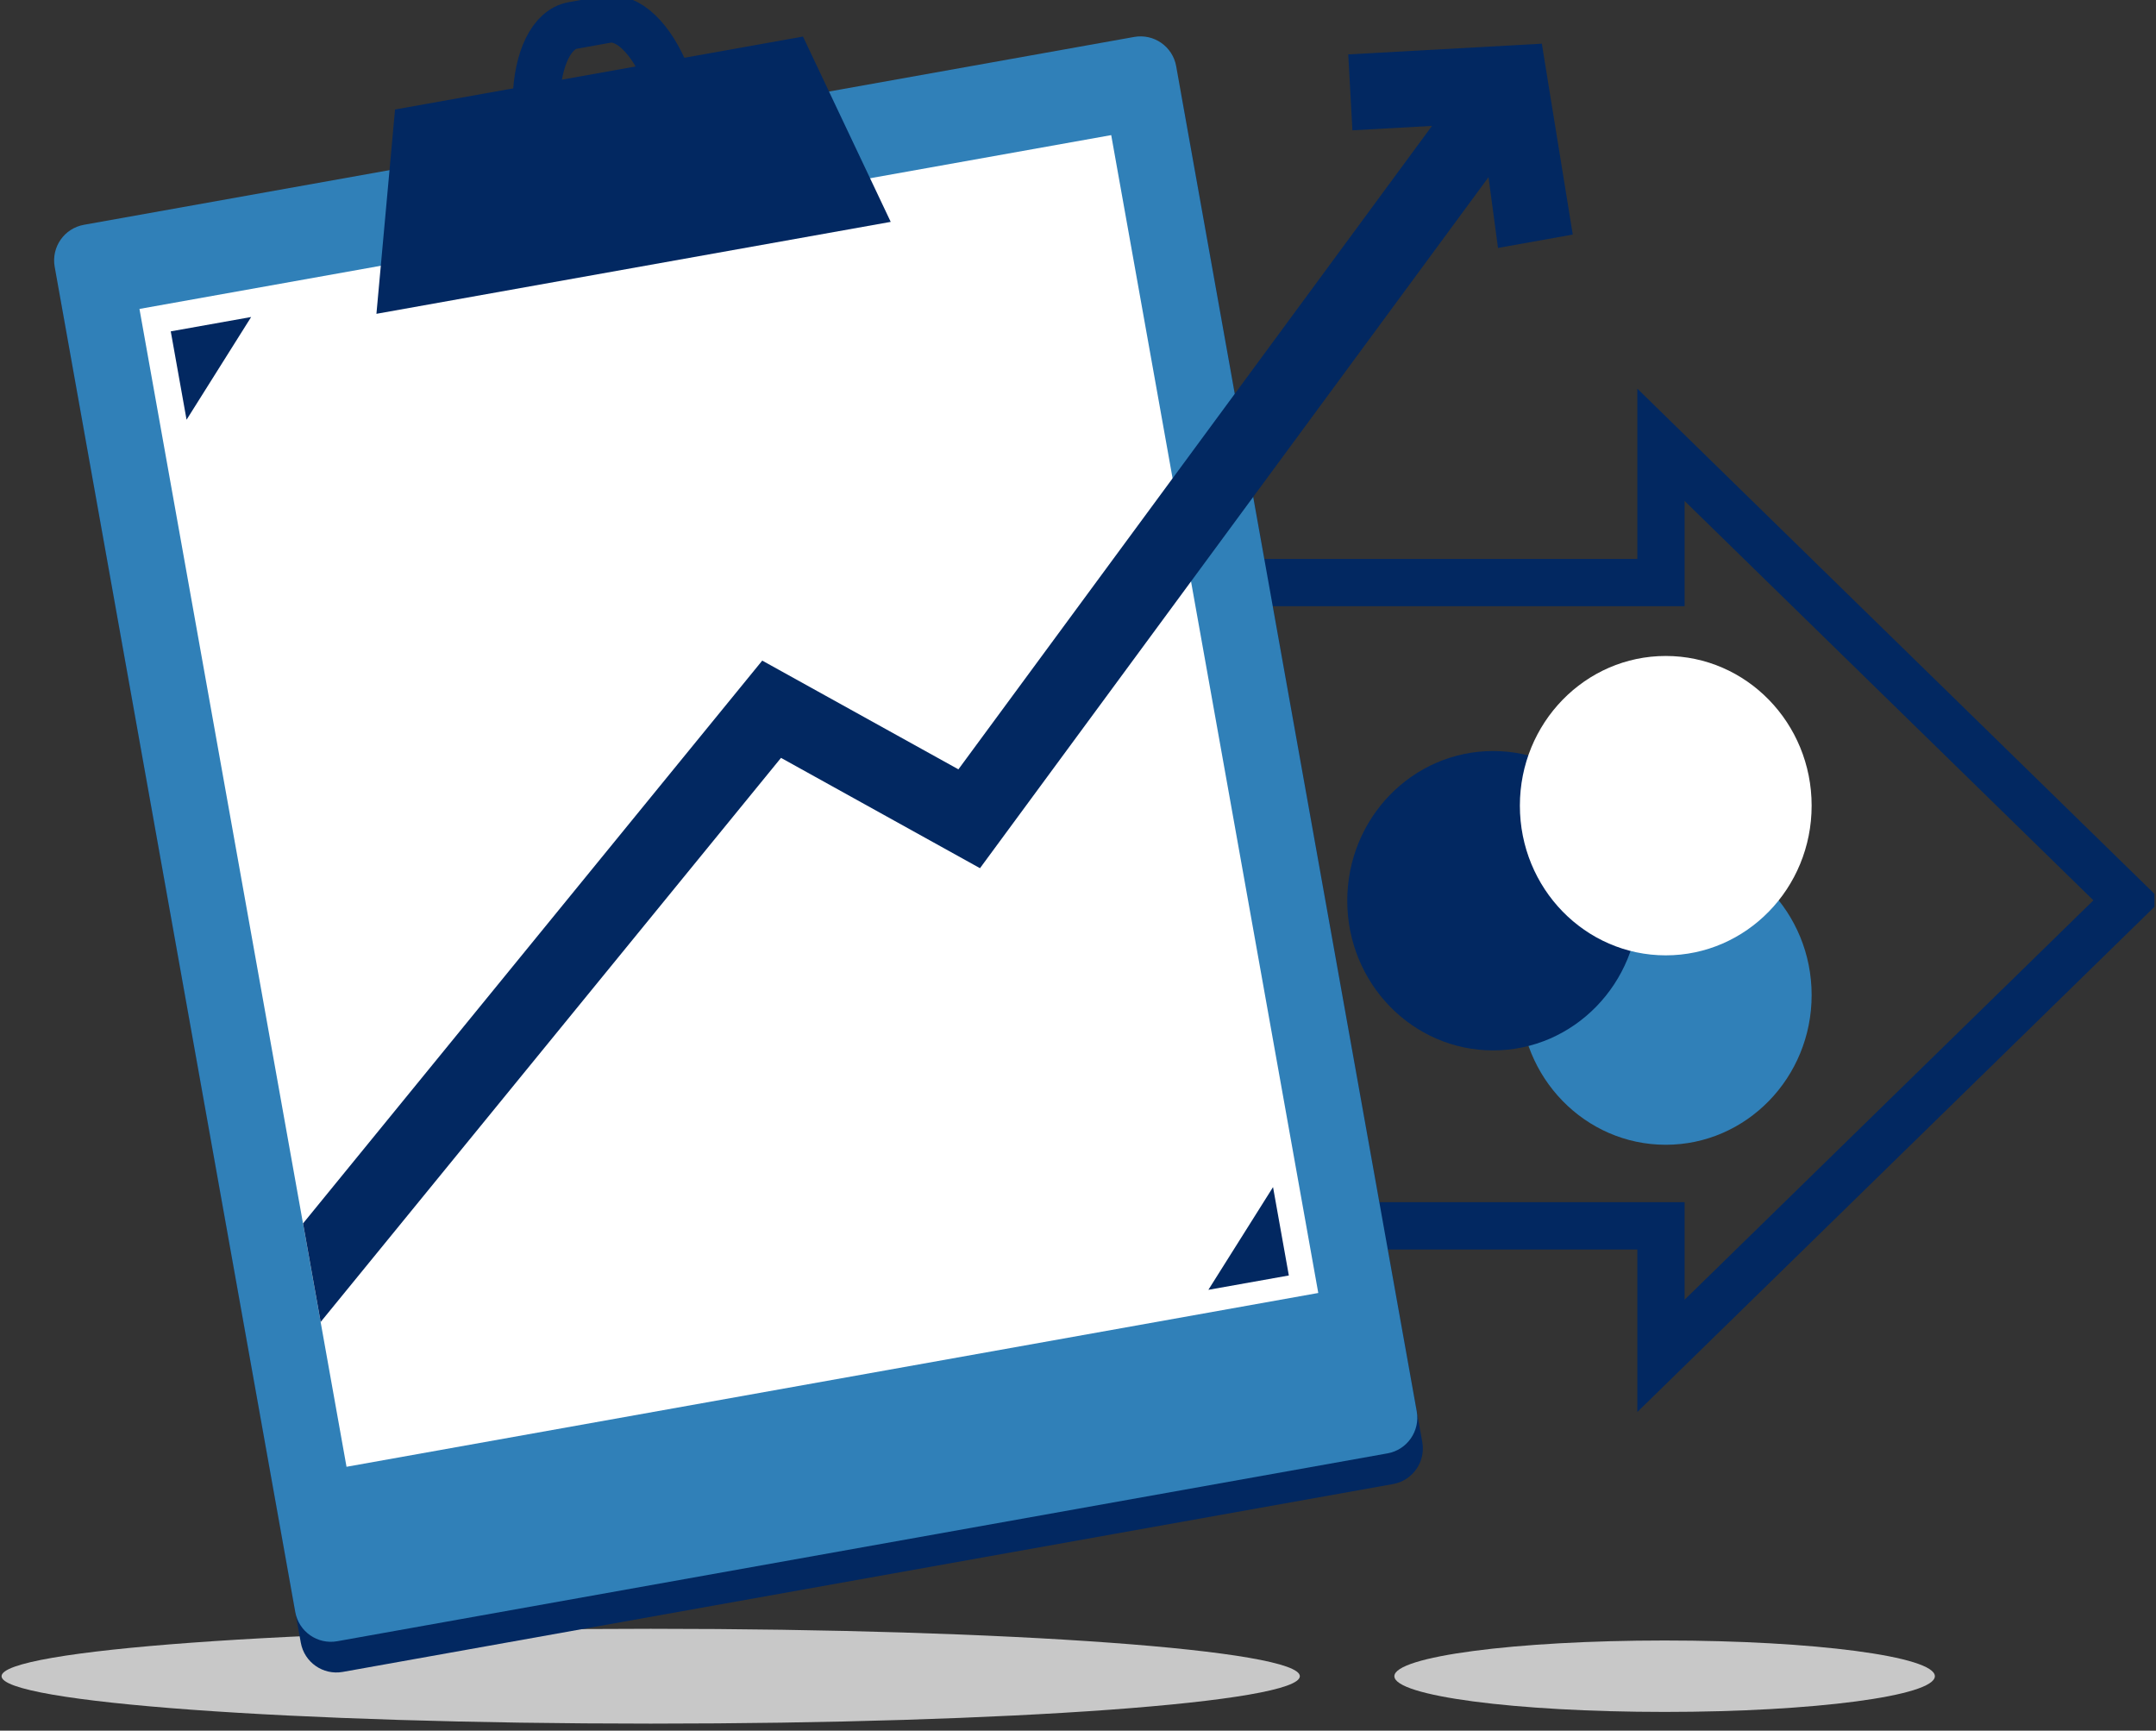 <?xml version="1.0" encoding="UTF-8"?> <svg xmlns="http://www.w3.org/2000/svg" width="228" height="183" viewBox="0 0 228 183" fill="none"><rect x="0" y="0" width="228" height="183" fill="#333333" stroke="none"/><g clip-path="url(#clip0_856_3143)"><path d="M68.813 182.258C106.726 182.258 137.461 180.013 137.461 177.244C137.461 174.476 106.726 172.231 68.813 172.231C30.9 172.231 0.165 174.476 0.165 177.244C0.165 180.013 30.9 182.258 68.813 182.258Z" fill="#C8C8C8"></path><path d="M176.036 181.021C191.819 181.021 204.615 179.33 204.615 177.244C204.615 175.159 191.819 173.468 176.036 173.468C160.252 173.468 147.456 175.159 147.456 177.244C147.456 179.33 160.252 181.021 176.036 181.021Z" fill="#C8C8C8"></path><path d="M130.68 129.623H175.65V143.37L224.958 95.203L175.65 47.035V61.602H116.426" stroke="#022861" stroke-width="5" stroke-miterlimit="10"></path><path d="M120.53 7.15L9.461 27.015C7.382 27.387 5.998 29.374 6.37 31.453L31.81 173.699C32.182 175.778 34.169 177.162 36.248 176.79L147.317 156.926C149.396 156.554 150.78 154.567 150.408 152.488L124.968 10.242C124.596 8.163 122.609 6.779 120.53 7.15Z" fill="#022861"></path><path d="M119.943 3.906L8.875 23.77C6.796 24.142 5.412 26.129 5.783 28.208L31.224 170.454C31.596 172.533 33.583 173.918 35.662 173.546L146.73 153.681C148.809 153.31 150.193 151.323 149.822 149.243L124.381 6.997C124.009 4.918 122.022 3.534 119.943 3.906Z" fill="#3080B8"></path><path d="M117.512 14.287L14.748 32.667L36.645 155.1L139.409 136.721L117.512 14.287Z" fill="white"></path><path d="M94.195 23.461L39.808 33.183L41.776 11.578L84.915 3.865L94.195 23.461Z" fill="#022861"></path><path d="M56.713 10.574V10.541C56.825 6.187 58.344 3.093 60.569 2.692L64.161 2.049C66.387 1.647 68.893 4.041 70.508 8.107" stroke="#022861" stroke-width="5" stroke-miterlimit="10"></path><path d="M142.579 5.753L143.021 13.779L151.433 13.313L101.353 81.351L80.608 69.853L32.047 129.366L33.91 139.787L82.593 80.138L103.635 91.804L157.411 18.737L158.416 26.217L166.322 24.803L163.051 4.62L142.579 5.753Z" fill="#022861"></path><path d="M176.156 121.05C184.676 121.05 191.583 113.964 191.583 105.222C191.583 96.48 184.676 89.394 176.156 89.394C167.636 89.394 160.729 96.48 160.729 105.222C160.729 113.964 167.636 121.05 176.156 121.05Z" fill="#3080B8"></path><path d="M157.901 111.071C166.421 111.071 173.328 103.985 173.328 95.243C173.328 86.501 166.421 79.415 157.901 79.415C149.381 79.415 142.475 86.501 142.475 95.243C142.475 103.985 149.381 111.071 157.901 111.071Z" fill="#022861"></path><path d="M176.156 101.02C184.676 101.02 191.583 93.933 191.583 85.191C191.583 76.45 184.676 69.363 176.156 69.363C167.636 69.363 160.729 76.45 160.729 85.191C160.729 93.933 167.636 101.02 176.156 101.02Z" fill="white"></path><path d="M19.729 44.383L18.058 35.039L26.559 33.521L19.729 44.383Z" fill="#022861"></path><path d="M134.625 125.525L136.296 134.87L127.787 136.388L134.625 125.525Z" fill="#022861"></path></g><defs><clipPath id="clip0_856_3143"><rect width="227.67" height="182.25" fill="white" transform="translate(0.165)"></rect></clipPath></defs></svg> 